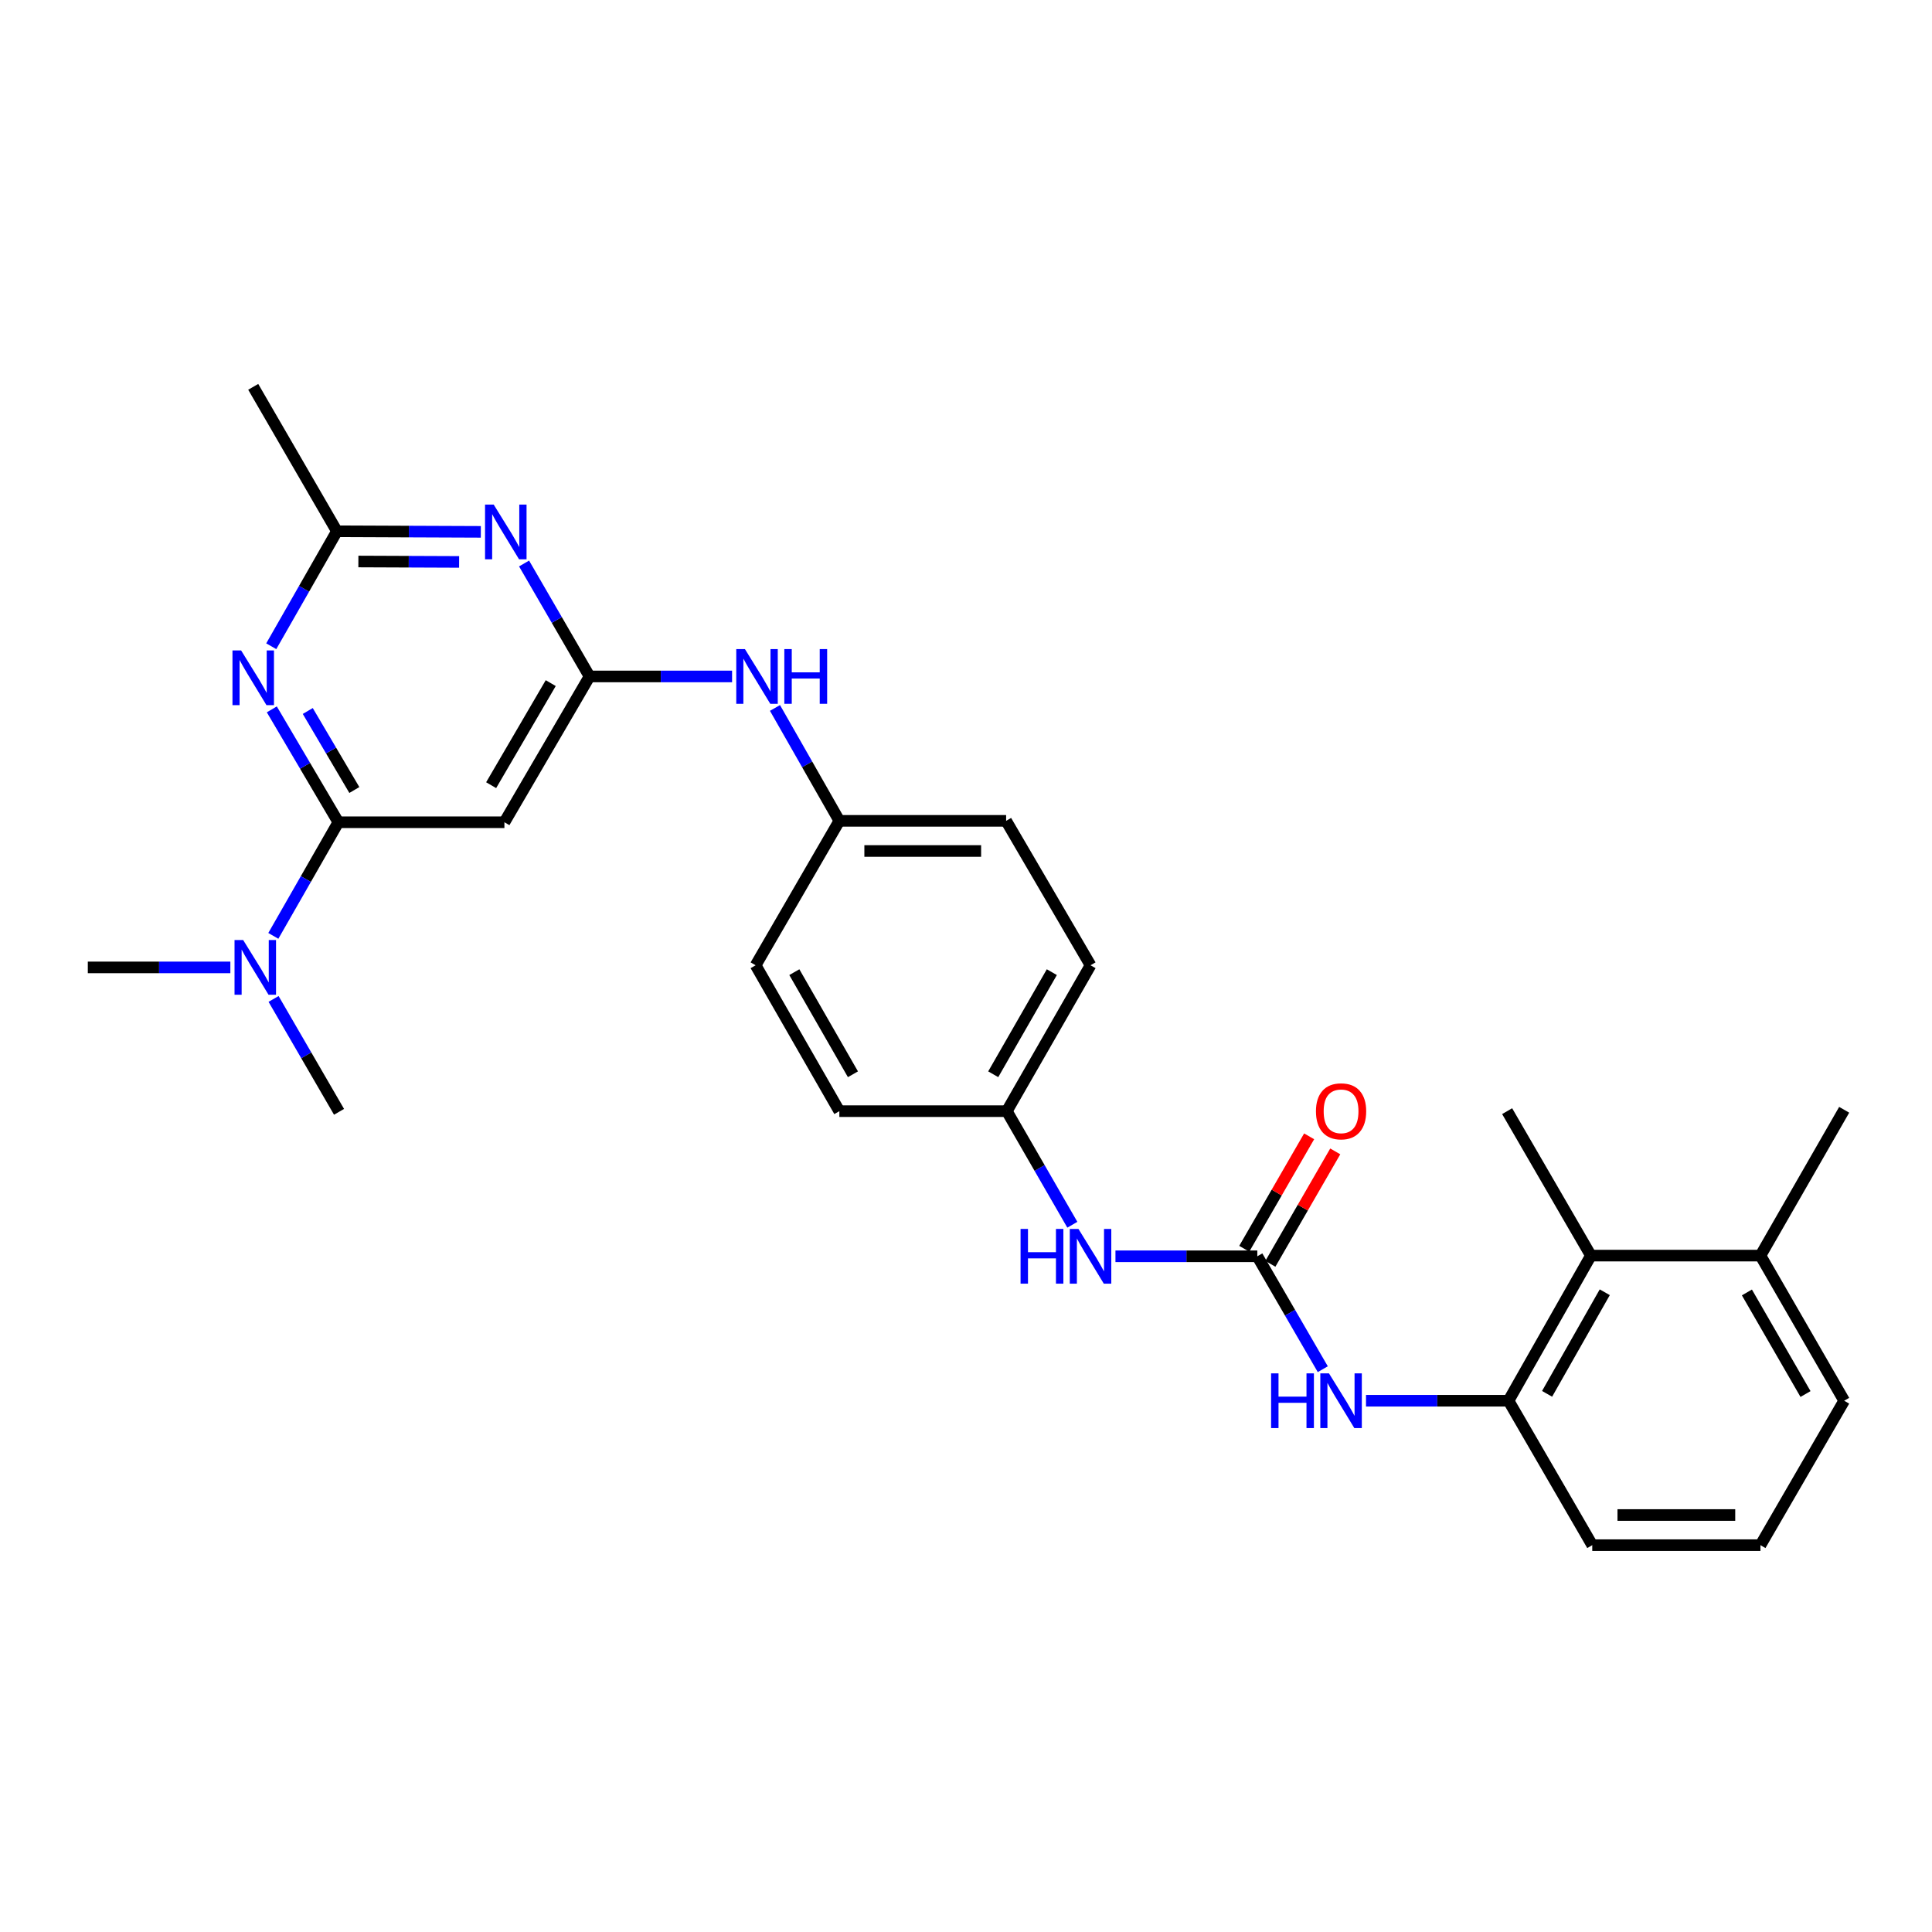 <?xml version='1.0' encoding='iso-8859-1'?>
<svg version='1.1' baseProfile='full'
              xmlns='http://www.w3.org/2000/svg'
                      xmlns:rdkit='http://www.rdkit.org/xml'
                      xmlns:xlink='http://www.w3.org/1999/xlink'
                  xml:space='preserve'
width='1000px' height='1000px' viewBox='0 0 1000 1000'>
<!-- END OF HEADER -->
<rect style='opacity:1.0;fill:#FFFFFF;stroke:none' width='1000' height='1000' x='0' y='0'> </rect>
<path class='bond-0' d='M 175.13,425.596 L 157.911,396.381' style='fill:none;fill-rule:evenodd;stroke:#000000;stroke-width:6px;stroke-linecap:butt;stroke-linejoin:miter;stroke-opacity:1' />
<path class='bond-0' d='M 157.911,396.381 L 140.692,367.166' style='fill:none;fill-rule:evenodd;stroke:#0000FF;stroke-width:6px;stroke-linecap:butt;stroke-linejoin:miter;stroke-opacity:1' />
<path class='bond-0' d='M 183.407,408.909 L 171.353,388.458' style='fill:none;fill-rule:evenodd;stroke:#000000;stroke-width:6px;stroke-linecap:butt;stroke-linejoin:miter;stroke-opacity:1' />
<path class='bond-0' d='M 171.353,388.458 L 159.3,368.008' style='fill:none;fill-rule:evenodd;stroke:#0000FF;stroke-width:6px;stroke-linecap:butt;stroke-linejoin:miter;stroke-opacity:1' />
<path class='bond-4' d='M 175.13,425.596 L 261.081,425.596' style='fill:none;fill-rule:evenodd;stroke:#000000;stroke-width:6px;stroke-linecap:butt;stroke-linejoin:miter;stroke-opacity:1' />
<path class='bond-11' d='M 175.13,425.596 L 158.303,455' style='fill:none;fill-rule:evenodd;stroke:#000000;stroke-width:6px;stroke-linecap:butt;stroke-linejoin:miter;stroke-opacity:1' />
<path class='bond-11' d='M 158.303,455 L 141.475,484.404' style='fill:none;fill-rule:evenodd;stroke:#0000FF;stroke-width:6px;stroke-linecap:butt;stroke-linejoin:miter;stroke-opacity:1' />
<path class='bond-5' d='M 140.401,334.493 L 157.393,304.739' style='fill:none;fill-rule:evenodd;stroke:#0000FF;stroke-width:6px;stroke-linecap:butt;stroke-linejoin:miter;stroke-opacity:1' />
<path class='bond-5' d='M 157.393,304.739 L 174.385,274.985' style='fill:none;fill-rule:evenodd;stroke:#000000;stroke-width:6px;stroke-linecap:butt;stroke-linejoin:miter;stroke-opacity:1' />
<path class='bond-1' d='M 305.144,350.126 L 261.081,425.596' style='fill:none;fill-rule:evenodd;stroke:#000000;stroke-width:6px;stroke-linecap:butt;stroke-linejoin:miter;stroke-opacity:1' />
<path class='bond-1' d='M 285.059,353.579 L 254.215,406.408' style='fill:none;fill-rule:evenodd;stroke:#000000;stroke-width:6px;stroke-linecap:butt;stroke-linejoin:miter;stroke-opacity:1' />
<path class='bond-2' d='M 305.144,350.126 L 288.202,320.894' style='fill:none;fill-rule:evenodd;stroke:#000000;stroke-width:6px;stroke-linecap:butt;stroke-linejoin:miter;stroke-opacity:1' />
<path class='bond-2' d='M 288.202,320.894 L 271.26,291.662' style='fill:none;fill-rule:evenodd;stroke:#0000FF;stroke-width:6px;stroke-linecap:butt;stroke-linejoin:miter;stroke-opacity:1' />
<path class='bond-10' d='M 305.144,350.126 L 342.034,350.126' style='fill:none;fill-rule:evenodd;stroke:#000000;stroke-width:6px;stroke-linecap:butt;stroke-linejoin:miter;stroke-opacity:1' />
<path class='bond-10' d='M 342.034,350.126 L 378.924,350.126' style='fill:none;fill-rule:evenodd;stroke:#0000FF;stroke-width:6px;stroke-linecap:butt;stroke-linejoin:miter;stroke-opacity:1' />
<path class='bond-28' d='M 248.875,275.288 L 211.63,275.137' style='fill:none;fill-rule:evenodd;stroke:#0000FF;stroke-width:6px;stroke-linecap:butt;stroke-linejoin:miter;stroke-opacity:1' />
<path class='bond-28' d='M 211.63,275.137 L 174.385,274.985' style='fill:none;fill-rule:evenodd;stroke:#000000;stroke-width:6px;stroke-linecap:butt;stroke-linejoin:miter;stroke-opacity:1' />
<path class='bond-28' d='M 237.638,290.847 L 211.566,290.741' style='fill:none;fill-rule:evenodd;stroke:#0000FF;stroke-width:6px;stroke-linecap:butt;stroke-linejoin:miter;stroke-opacity:1' />
<path class='bond-28' d='M 211.566,290.741 L 185.495,290.635' style='fill:none;fill-rule:evenodd;stroke:#000000;stroke-width:6px;stroke-linecap:butt;stroke-linejoin:miter;stroke-opacity:1' />
<path class='bond-3' d='M 650.784,650.255 L 614.071,650.255' style='fill:none;fill-rule:evenodd;stroke:#000000;stroke-width:6px;stroke-linecap:butt;stroke-linejoin:miter;stroke-opacity:1' />
<path class='bond-3' d='M 614.071,650.255 L 577.359,650.255' style='fill:none;fill-rule:evenodd;stroke:#0000FF;stroke-width:6px;stroke-linecap:butt;stroke-linejoin:miter;stroke-opacity:1' />
<path class='bond-6' d='M 650.784,650.255 L 667.728,679.475' style='fill:none;fill-rule:evenodd;stroke:#000000;stroke-width:6px;stroke-linecap:butt;stroke-linejoin:miter;stroke-opacity:1' />
<path class='bond-6' d='M 667.728,679.475 L 684.672,708.694' style='fill:none;fill-rule:evenodd;stroke:#0000FF;stroke-width:6px;stroke-linecap:butt;stroke-linejoin:miter;stroke-opacity:1' />
<path class='bond-12' d='M 657.541,654.155 L 674.333,625.057' style='fill:none;fill-rule:evenodd;stroke:#000000;stroke-width:6px;stroke-linecap:butt;stroke-linejoin:miter;stroke-opacity:1' />
<path class='bond-12' d='M 674.333,625.057 L 691.125,595.96' style='fill:none;fill-rule:evenodd;stroke:#FF0000;stroke-width:6px;stroke-linecap:butt;stroke-linejoin:miter;stroke-opacity:1' />
<path class='bond-12' d='M 644.027,646.356 L 660.818,617.258' style='fill:none;fill-rule:evenodd;stroke:#000000;stroke-width:6px;stroke-linecap:butt;stroke-linejoin:miter;stroke-opacity:1' />
<path class='bond-12' d='M 660.818,617.258 L 677.61,588.161' style='fill:none;fill-rule:evenodd;stroke:#FF0000;stroke-width:6px;stroke-linecap:butt;stroke-linejoin:miter;stroke-opacity:1' />
<path class='bond-21' d='M 174.385,274.985 L 131.067,200.226' style='fill:none;fill-rule:evenodd;stroke:#000000;stroke-width:6px;stroke-linecap:butt;stroke-linejoin:miter;stroke-opacity:1' />
<path class='bond-7' d='M 707.043,725.015 L 743.925,725.015' style='fill:none;fill-rule:evenodd;stroke:#0000FF;stroke-width:6px;stroke-linecap:butt;stroke-linejoin:miter;stroke-opacity:1' />
<path class='bond-7' d='M 743.925,725.015 L 780.807,725.015' style='fill:none;fill-rule:evenodd;stroke:#000000;stroke-width:6px;stroke-linecap:butt;stroke-linejoin:miter;stroke-opacity:1' />
<path class='bond-8' d='M 780.807,725.015 L 823.448,649.9' style='fill:none;fill-rule:evenodd;stroke:#000000;stroke-width:6px;stroke-linecap:butt;stroke-linejoin:miter;stroke-opacity:1' />
<path class='bond-8' d='M 800.772,721.451 L 830.622,668.87' style='fill:none;fill-rule:evenodd;stroke:#000000;stroke-width:6px;stroke-linecap:butt;stroke-linejoin:miter;stroke-opacity:1' />
<path class='bond-20' d='M 780.807,725.015 L 824.15,799.774' style='fill:none;fill-rule:evenodd;stroke:#000000;stroke-width:6px;stroke-linecap:butt;stroke-linejoin:miter;stroke-opacity:1' />
<path class='bond-13' d='M 823.448,649.9 L 911.21,649.9' style='fill:none;fill-rule:evenodd;stroke:#000000;stroke-width:6px;stroke-linecap:butt;stroke-linejoin:miter;stroke-opacity:1' />
<path class='bond-23' d='M 823.448,649.9 L 780.096,575.132' style='fill:none;fill-rule:evenodd;stroke:#000000;stroke-width:6px;stroke-linecap:butt;stroke-linejoin:miter;stroke-opacity:1' />
<path class='bond-9' d='M 555.042,633.927 L 538.084,604.53' style='fill:none;fill-rule:evenodd;stroke:#0000FF;stroke-width:6px;stroke-linecap:butt;stroke-linejoin:miter;stroke-opacity:1' />
<path class='bond-9' d='M 538.084,604.53 L 521.126,575.132' style='fill:none;fill-rule:evenodd;stroke:#000000;stroke-width:6px;stroke-linecap:butt;stroke-linejoin:miter;stroke-opacity:1' />
<path class='bond-15' d='M 401.131,366.437 L 417.789,395.653' style='fill:none;fill-rule:evenodd;stroke:#0000FF;stroke-width:6px;stroke-linecap:butt;stroke-linejoin:miter;stroke-opacity:1' />
<path class='bond-15' d='M 417.789,395.653 L 434.447,424.868' style='fill:none;fill-rule:evenodd;stroke:#000000;stroke-width:6px;stroke-linecap:butt;stroke-linejoin:miter;stroke-opacity:1' />
<path class='bond-24' d='M 141.598,517.048 L 158.542,546.264' style='fill:none;fill-rule:evenodd;stroke:#0000FF;stroke-width:6px;stroke-linecap:butt;stroke-linejoin:miter;stroke-opacity:1' />
<path class='bond-24' d='M 158.542,546.264 L 175.486,575.479' style='fill:none;fill-rule:evenodd;stroke:#000000;stroke-width:6px;stroke-linecap:butt;stroke-linejoin:miter;stroke-opacity:1' />
<path class='bond-25' d='M 119.226,500.728 L 82.34,500.728' style='fill:none;fill-rule:evenodd;stroke:#0000FF;stroke-width:6px;stroke-linecap:butt;stroke-linejoin:miter;stroke-opacity:1' />
<path class='bond-25' d='M 82.34,500.728 L 45.455,500.728' style='fill:none;fill-rule:evenodd;stroke:#000000;stroke-width:6px;stroke-linecap:butt;stroke-linejoin:miter;stroke-opacity:1' />
<path class='bond-27' d='M 911.21,649.9 L 954.545,574.421' style='fill:none;fill-rule:evenodd;stroke:#000000;stroke-width:6px;stroke-linecap:butt;stroke-linejoin:miter;stroke-opacity:1' />
<path class='bond-30' d='M 911.21,649.9 L 954.545,725.015' style='fill:none;fill-rule:evenodd;stroke:#000000;stroke-width:6px;stroke-linecap:butt;stroke-linejoin:miter;stroke-opacity:1' />
<path class='bond-30' d='M 904.195,668.965 L 934.529,721.545' style='fill:none;fill-rule:evenodd;stroke:#000000;stroke-width:6px;stroke-linecap:butt;stroke-linejoin:miter;stroke-opacity:1' />
<path class='bond-14' d='M 521.126,575.132 L 564.461,499.627' style='fill:none;fill-rule:evenodd;stroke:#000000;stroke-width:6px;stroke-linecap:butt;stroke-linejoin:miter;stroke-opacity:1' />
<path class='bond-14' d='M 514.093,556.039 L 544.427,503.186' style='fill:none;fill-rule:evenodd;stroke:#000000;stroke-width:6px;stroke-linecap:butt;stroke-linejoin:miter;stroke-opacity:1' />
<path class='bond-29' d='M 521.126,575.132 L 434.447,575.132' style='fill:none;fill-rule:evenodd;stroke:#000000;stroke-width:6px;stroke-linecap:butt;stroke-linejoin:miter;stroke-opacity:1' />
<path class='bond-17' d='M 434.447,424.868 L 391.112,499.627' style='fill:none;fill-rule:evenodd;stroke:#000000;stroke-width:6px;stroke-linecap:butt;stroke-linejoin:miter;stroke-opacity:1' />
<path class='bond-19' d='M 434.447,424.868 L 520.77,424.868' style='fill:none;fill-rule:evenodd;stroke:#000000;stroke-width:6px;stroke-linecap:butt;stroke-linejoin:miter;stroke-opacity:1' />
<path class='bond-19' d='M 447.395,440.472 L 507.822,440.472' style='fill:none;fill-rule:evenodd;stroke:#000000;stroke-width:6px;stroke-linecap:butt;stroke-linejoin:miter;stroke-opacity:1' />
<path class='bond-16' d='M 434.447,575.132 L 391.112,499.627' style='fill:none;fill-rule:evenodd;stroke:#000000;stroke-width:6px;stroke-linecap:butt;stroke-linejoin:miter;stroke-opacity:1' />
<path class='bond-16' d='M 441.48,556.039 L 411.145,503.186' style='fill:none;fill-rule:evenodd;stroke:#000000;stroke-width:6px;stroke-linecap:butt;stroke-linejoin:miter;stroke-opacity:1' />
<path class='bond-18' d='M 564.461,499.627 L 520.77,424.868' style='fill:none;fill-rule:evenodd;stroke:#000000;stroke-width:6px;stroke-linecap:butt;stroke-linejoin:miter;stroke-opacity:1' />
<path class='bond-22' d='M 824.15,799.774 L 911.21,799.774' style='fill:none;fill-rule:evenodd;stroke:#000000;stroke-width:6px;stroke-linecap:butt;stroke-linejoin:miter;stroke-opacity:1' />
<path class='bond-22' d='M 837.209,784.17 L 898.151,784.17' style='fill:none;fill-rule:evenodd;stroke:#000000;stroke-width:6px;stroke-linecap:butt;stroke-linejoin:miter;stroke-opacity:1' />
<path class='bond-26' d='M 911.21,799.774 L 954.545,725.015' style='fill:none;fill-rule:evenodd;stroke:#000000;stroke-width:6px;stroke-linecap:butt;stroke-linejoin:miter;stroke-opacity:1' />
<path  class='atom-1' d='M 124.807 336.677
L 134.087 351.677
Q 135.007 353.157, 136.487 355.837
Q 137.967 358.517, 138.047 358.677
L 138.047 336.677
L 141.807 336.677
L 141.807 364.997
L 137.927 364.997
L 127.967 348.597
Q 126.807 346.677, 125.567 344.477
Q 124.367 342.277, 124.007 341.597
L 124.007 364.997
L 120.327 364.997
L 120.327 336.677
L 124.807 336.677
' fill='#0000FF'/>
<path  class='atom-3' d='M 255.54 261.181
L 264.82 276.181
Q 265.74 277.661, 267.22 280.341
Q 268.7 283.021, 268.78 283.181
L 268.78 261.181
L 272.54 261.181
L 272.54 289.501
L 268.66 289.501
L 258.7 273.101
Q 257.54 271.181, 256.3 268.981
Q 255.1 266.781, 254.74 266.101
L 254.74 289.501
L 251.06 289.501
L 251.06 261.181
L 255.54 261.181
' fill='#0000FF'/>
<path  class='atom-7' d='M 657.916 710.855
L 661.756 710.855
L 661.756 722.895
L 676.236 722.895
L 676.236 710.855
L 680.076 710.855
L 680.076 739.175
L 676.236 739.175
L 676.236 726.095
L 661.756 726.095
L 661.756 739.175
L 657.916 739.175
L 657.916 710.855
' fill='#0000FF'/>
<path  class='atom-7' d='M 687.876 710.855
L 697.156 725.855
Q 698.076 727.335, 699.556 730.015
Q 701.036 732.695, 701.116 732.855
L 701.116 710.855
L 704.876 710.855
L 704.876 739.175
L 700.996 739.175
L 691.036 722.775
Q 689.876 720.855, 688.636 718.655
Q 687.436 716.455, 687.076 715.775
L 687.076 739.175
L 683.396 739.175
L 683.396 710.855
L 687.876 710.855
' fill='#0000FF'/>
<path  class='atom-10' d='M 528.241 636.095
L 532.081 636.095
L 532.081 648.135
L 546.561 648.135
L 546.561 636.095
L 550.401 636.095
L 550.401 664.415
L 546.561 664.415
L 546.561 651.335
L 532.081 651.335
L 532.081 664.415
L 528.241 664.415
L 528.241 636.095
' fill='#0000FF'/>
<path  class='atom-10' d='M 558.201 636.095
L 567.481 651.095
Q 568.401 652.575, 569.881 655.255
Q 571.361 657.935, 571.441 658.095
L 571.441 636.095
L 575.201 636.095
L 575.201 664.415
L 571.321 664.415
L 561.361 648.015
Q 560.201 646.095, 558.961 643.895
Q 557.761 641.695, 557.401 641.015
L 557.401 664.415
L 553.721 664.415
L 553.721 636.095
L 558.201 636.095
' fill='#0000FF'/>
<path  class='atom-11' d='M 385.571 335.966
L 394.851 350.966
Q 395.771 352.446, 397.251 355.126
Q 398.731 357.806, 398.811 357.966
L 398.811 335.966
L 402.571 335.966
L 402.571 364.286
L 398.691 364.286
L 388.731 347.886
Q 387.571 345.966, 386.331 343.766
Q 385.131 341.566, 384.771 340.886
L 384.771 364.286
L 381.091 364.286
L 381.091 335.966
L 385.571 335.966
' fill='#0000FF'/>
<path  class='atom-11' d='M 405.971 335.966
L 409.811 335.966
L 409.811 348.006
L 424.291 348.006
L 424.291 335.966
L 428.131 335.966
L 428.131 364.286
L 424.291 364.286
L 424.291 351.206
L 409.811 351.206
L 409.811 364.286
L 405.971 364.286
L 405.971 335.966
' fill='#0000FF'/>
<path  class='atom-12' d='M 125.873 486.568
L 135.153 501.568
Q 136.073 503.048, 137.553 505.728
Q 139.033 508.408, 139.113 508.568
L 139.113 486.568
L 142.873 486.568
L 142.873 514.888
L 138.993 514.888
L 129.033 498.488
Q 127.873 496.568, 126.633 494.368
Q 125.433 492.168, 125.073 491.488
L 125.073 514.888
L 121.393 514.888
L 121.393 486.568
L 125.873 486.568
' fill='#0000FF'/>
<path  class='atom-13' d='M 681.136 575.212
Q 681.136 568.412, 684.496 564.612
Q 687.856 560.812, 694.136 560.812
Q 700.416 560.812, 703.776 564.612
Q 707.136 568.412, 707.136 575.212
Q 707.136 582.092, 703.736 586.012
Q 700.336 589.892, 694.136 589.892
Q 687.896 589.892, 684.496 586.012
Q 681.136 582.132, 681.136 575.212
M 694.136 586.692
Q 698.456 586.692, 700.776 583.812
Q 703.136 580.892, 703.136 575.212
Q 703.136 569.652, 700.776 566.852
Q 698.456 564.012, 694.136 564.012
Q 689.816 564.012, 687.456 566.812
Q 685.136 569.612, 685.136 575.212
Q 685.136 580.932, 687.456 583.812
Q 689.816 586.692, 694.136 586.692
' fill='#FF0000'/>
</svg>
